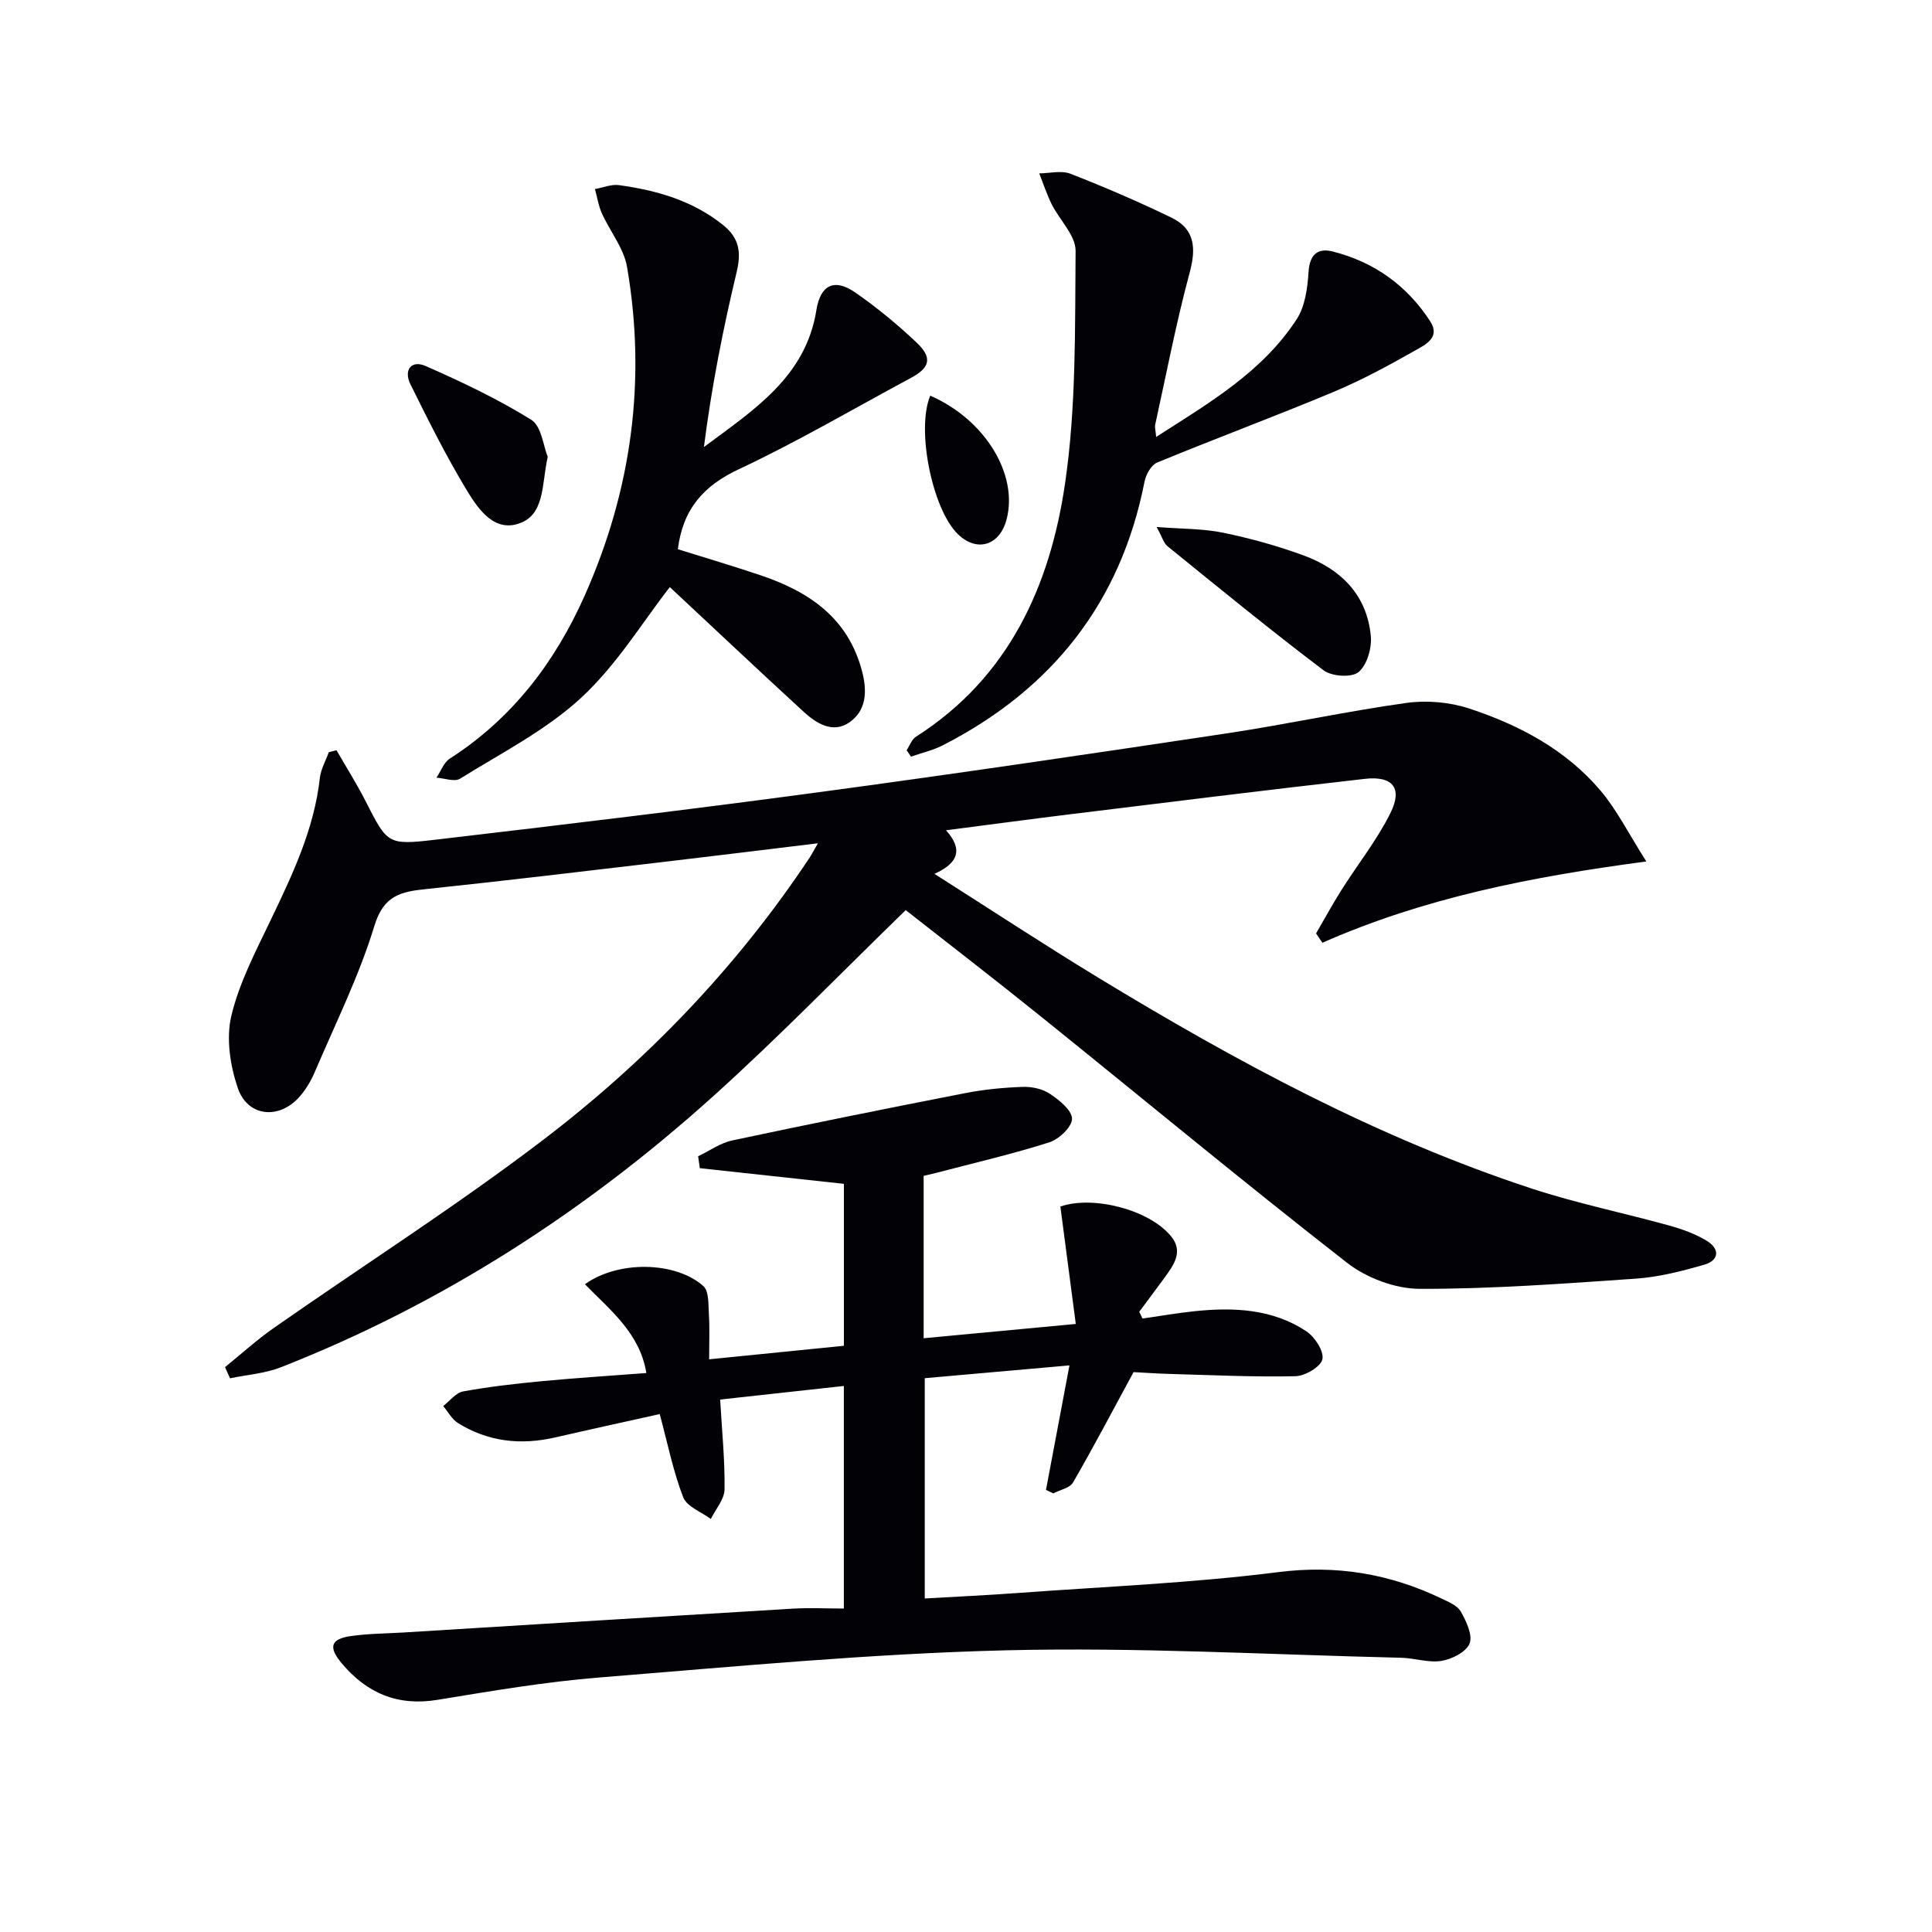 <svg enable-background="new 0 0 400 400" viewBox="0 0 400 400" xmlns="http://www.w3.org/2000/svg"><path d="m169.34 174.59c-11.25 1.36-21.42 2.63-31.59 3.82-16.5 1.93-32.99 3.93-49.51 5.66-5.18.54-8.79 1.26-10.71 7.57-3.17 10.42-8.1 20.31-12.39 30.38-.77 1.81-1.84 3.58-3.13 5.05-4.22 4.79-10.73 4.18-12.78-1.81-1.58-4.64-2.44-10.26-1.34-14.91 1.62-6.84 5.02-13.32 8.1-19.75 4.54-9.47 9.04-18.88 10.23-29.51.2-1.83 1.21-3.57 1.85-5.35.53-.14 1.07-.27 1.6-.41 1.99 3.46 4.13 6.85 5.95 10.4 4.56 8.94 4.54 9.29 14.36 8.14 26.56-3.11 53.12-6.29 79.62-9.86 28.13-3.79 56.22-7.94 84.29-12.16 12.48-1.87 24.83-4.58 37.32-6.32 4.23-.59 8.98-.16 13.03 1.18 10.35 3.42 19.98 8.52 27.15 17 3.35 3.96 5.71 8.74 9.47 14.65-24.06 3.18-46.17 7.6-67.08 16.83-.43-.65-.86-1.3-1.3-1.94 1.75-3.01 3.42-6.08 5.28-9.02 3.36-5.32 7.34-10.31 10.12-15.91 2.56-5.14.49-7.72-5.28-7.07-20.3 2.3-40.57 4.83-60.84 7.31-8.38 1.03-16.74 2.16-25.9 3.34 3.46 3.83 2.71 6.75-2.4 9.02 11.69 7.43 22.62 14.62 33.8 21.42 28.61 17.4 58 33.29 89.96 43.77 9.27 3.04 18.9 5 28.32 7.61 2.69.75 5.42 1.72 7.79 3.15 2.76 1.67 2.68 4.07-.54 4.99-4.6 1.32-9.34 2.54-14.09 2.87-14.92 1.03-29.86 2.15-44.79 2.11-5.07-.02-11-2.26-15.04-5.41-21.4-16.68-42.29-34.01-63.43-51.03-9.45-7.61-19.06-15.01-27.92-21.97-13.47 13.08-26.22 26.24-39.8 38.48-26.54 23.91-56.21 43.08-89.58 56.17-3.3 1.29-7 1.55-10.52 2.28-.34-.77-.69-1.54-1.03-2.31 3.36-2.72 6.57-5.65 10.11-8.12 18.53-12.95 37.64-25.14 55.61-38.82 21.56-16.41 40.25-35.87 55.33-58.57.34-.51.64-1.09 1.7-2.95z" fill="#010106"/><path d="m174.71 333.03c0-15.8 0-30.7 0-46.08-8.68.95-17.03 1.87-25.61 2.81.37 6.45.99 12.53.91 18.6-.03 2.06-1.84 4.09-2.84 6.13-1.97-1.47-4.97-2.55-5.72-4.5-2.07-5.34-3.2-11.05-4.86-17.22-7.12 1.59-14.38 3.16-21.62 4.83-7.13 1.64-13.91.92-20.16-2.98-1.26-.78-2.04-2.32-3.05-3.51 1.36-1.05 2.61-2.75 4.12-3.03 5.38-.98 10.83-1.6 16.28-2.12 7.09-.67 14.2-1.12 21.66-1.69-1.33-8.24-7.49-13.03-12.72-18.38 6.8-4.91 18.69-4.8 24.52.38 1.19 1.06 1.02 3.85 1.15 5.86.18 2.89.05 5.79.05 9.3 9.62-.97 18.64-1.87 27.9-2.8 0-11.37 0-22.47 0-33.53-9.98-1.08-19.9-2.16-29.83-3.24-.12-.82-.24-1.65-.35-2.47 2.35-1.12 4.58-2.74 7.05-3.27 16.05-3.42 32.14-6.66 48.25-9.8 3.89-.76 7.89-1.15 11.86-1.29 1.89-.07 4.11.39 5.65 1.42 1.94 1.29 4.57 3.39 4.6 5.17.02 1.66-2.7 4.26-4.7 4.89-7.72 2.45-15.64 4.28-23.49 6.34-.78.2-1.56.37-2.53.6v33.62c10.22-.96 20.2-1.9 31.5-2.96-1.11-8.44-2.14-16.36-3.19-24.31 6.74-2.34 18.46.62 22.98 6.24 2.52 3.14.46 5.91-1.43 8.51-1.72 2.36-3.48 4.69-5.22 7.04.22.47.45.93.67 1.4 3.63-.52 7.24-1.15 10.88-1.53 8.06-.83 16.04-.46 23.02 4.15 1.76 1.16 3.7 4.13 3.35 5.8-.33 1.55-3.58 3.48-5.58 3.52-8.63.19-17.27-.23-25.91-.47-2.97-.08-5.94-.3-7.61-.38-4.43 8.17-8.33 15.59-12.52 22.84-.67 1.16-2.7 1.53-4.1 2.27-.5-.24-1.01-.48-1.51-.72 1.57-8.33 3.14-16.65 4.86-25.78-9.93.88-19.74 1.75-29.96 2.65v45.61c6.58-.38 13.01-.68 19.43-1.15 17.91-1.32 35.89-2.04 53.68-4.3 12.12-1.54 23.1.31 33.84 5.44 1.48.71 3.33 1.46 4.04 2.73 1.13 2 2.49 4.87 1.81 6.6-.69 1.75-3.64 3.24-5.81 3.6-2.69.44-5.58-.59-8.39-.65-27.28-.64-54.58-2.21-81.83-1.54-28.06.69-56.08 3.37-84.07 5.62-11.24.9-22.41 2.8-33.55 4.63-8.29 1.37-14.7-1.39-19.89-7.6-2.78-3.33-2.26-5 1.91-5.6 3.6-.52 7.28-.52 10.92-.74 26.88-1.66 53.76-3.33 80.64-4.94 3.41-.2 6.87-.02 10.52-.02z" fill="#010106"/><path d="m140.34 113.71c5.59 1.75 11.43 3.47 17.2 5.42 10.06 3.4 18.14 8.88 20.98 20 1.05 4.1.81 7.97-2.61 10.39-3.37 2.39-6.8.34-9.45-2.09-9.53-8.74-18.93-17.62-27.78-25.88-5.57 7.13-10.97 16.09-18.34 22.9-7.3 6.75-16.54 11.44-25.09 16.77-1.14.71-3.23-.1-4.88-.21.9-1.34 1.5-3.13 2.75-3.94 12.9-8.3 21.75-19.88 27.92-33.73 9.72-21.83 12.83-44.56 8.78-68.09-.67-3.88-3.54-7.36-5.22-11.1-.7-1.57-.96-3.34-1.42-5.01 1.66-.29 3.39-1.03 4.98-.81 7.8 1.08 15.24 3.18 21.57 8.28 3.32 2.67 3.77 5.61 2.79 9.69-2.84 11.88-5.21 23.88-6.78 36.25 10.31-7.67 21.09-14.52 23.29-28.37.82-5.17 3.7-6.63 8.03-3.63 4.49 3.11 8.75 6.63 12.72 10.38 3.32 3.14 2.77 5.19-1.18 7.31-11.85 6.36-23.47 13.2-35.62 18.9-7.35 3.43-11.6 8.29-12.64 16.57z" fill="#010106"/><path d="m187.71 155.33c.63-.95 1.05-2.24 1.93-2.8 19.21-12.24 27.77-31.22 30.87-52.45 2.32-15.82 2.04-32.06 2.18-48.12.03-3.22-3.33-6.42-4.97-9.71-1.01-2.04-1.71-4.23-2.56-6.35 2.17-.02 4.58-.66 6.45.07 7.08 2.76 14.07 5.77 20.91 9.08 4.84 2.34 5.17 6.26 3.8 11.34-2.8 10.39-4.83 20.98-7.14 31.5-.13.58.08 1.23.19 2.57 11.04-7.08 22.01-13.47 29.09-24.36 1.75-2.69 2.25-6.46 2.46-9.79.23-3.66 1.93-5.03 5.05-4.23 8.55 2.17 15.36 7.06 20.15 14.46 2.2 3.4-1.17 4.91-3.23 6.08-5.47 3.1-11.05 6.12-16.84 8.54-12.08 5.05-24.36 9.61-36.46 14.6-1.24.51-2.34 2.49-2.63 3.97-4.93 25.08-19.19 43-41.73 54.56-2.07 1.06-4.41 1.59-6.62 2.36-.29-.44-.59-.88-.9-1.32z" fill="#010106"/><path d="m239.47 109.11c5.22.41 9.61.32 13.8 1.19 5.66 1.17 11.29 2.73 16.71 4.73 7.67 2.83 13.03 8.17 13.83 16.64.24 2.49-.78 6.02-2.54 7.48-1.42 1.18-5.55.91-7.24-.37-10.97-8.3-21.62-17.02-32.31-25.69-.79-.64-1.09-1.88-2.25-3.98z" fill="#010106"/><path d="m113.4 94.58c-1.31 5.83-.49 12.34-6.44 13.96-5.07 1.38-8.27-3.62-10.59-7.49-4.17-6.94-7.79-14.21-11.39-21.48-1.46-2.94.16-5.1 3.14-3.79 7.49 3.29 14.95 6.83 21.88 11.14 2.12 1.32 2.49 5.45 3.4 7.66z" fill="#010106"/><path d="m192.6 81.92c11.38 4.97 18.25 16.32 15.8 25.63-1.43 5.42-6.15 6.85-10.07 3.05-5.29-5.12-8.68-21.66-5.73-28.68z" fill="#010106"/></svg>